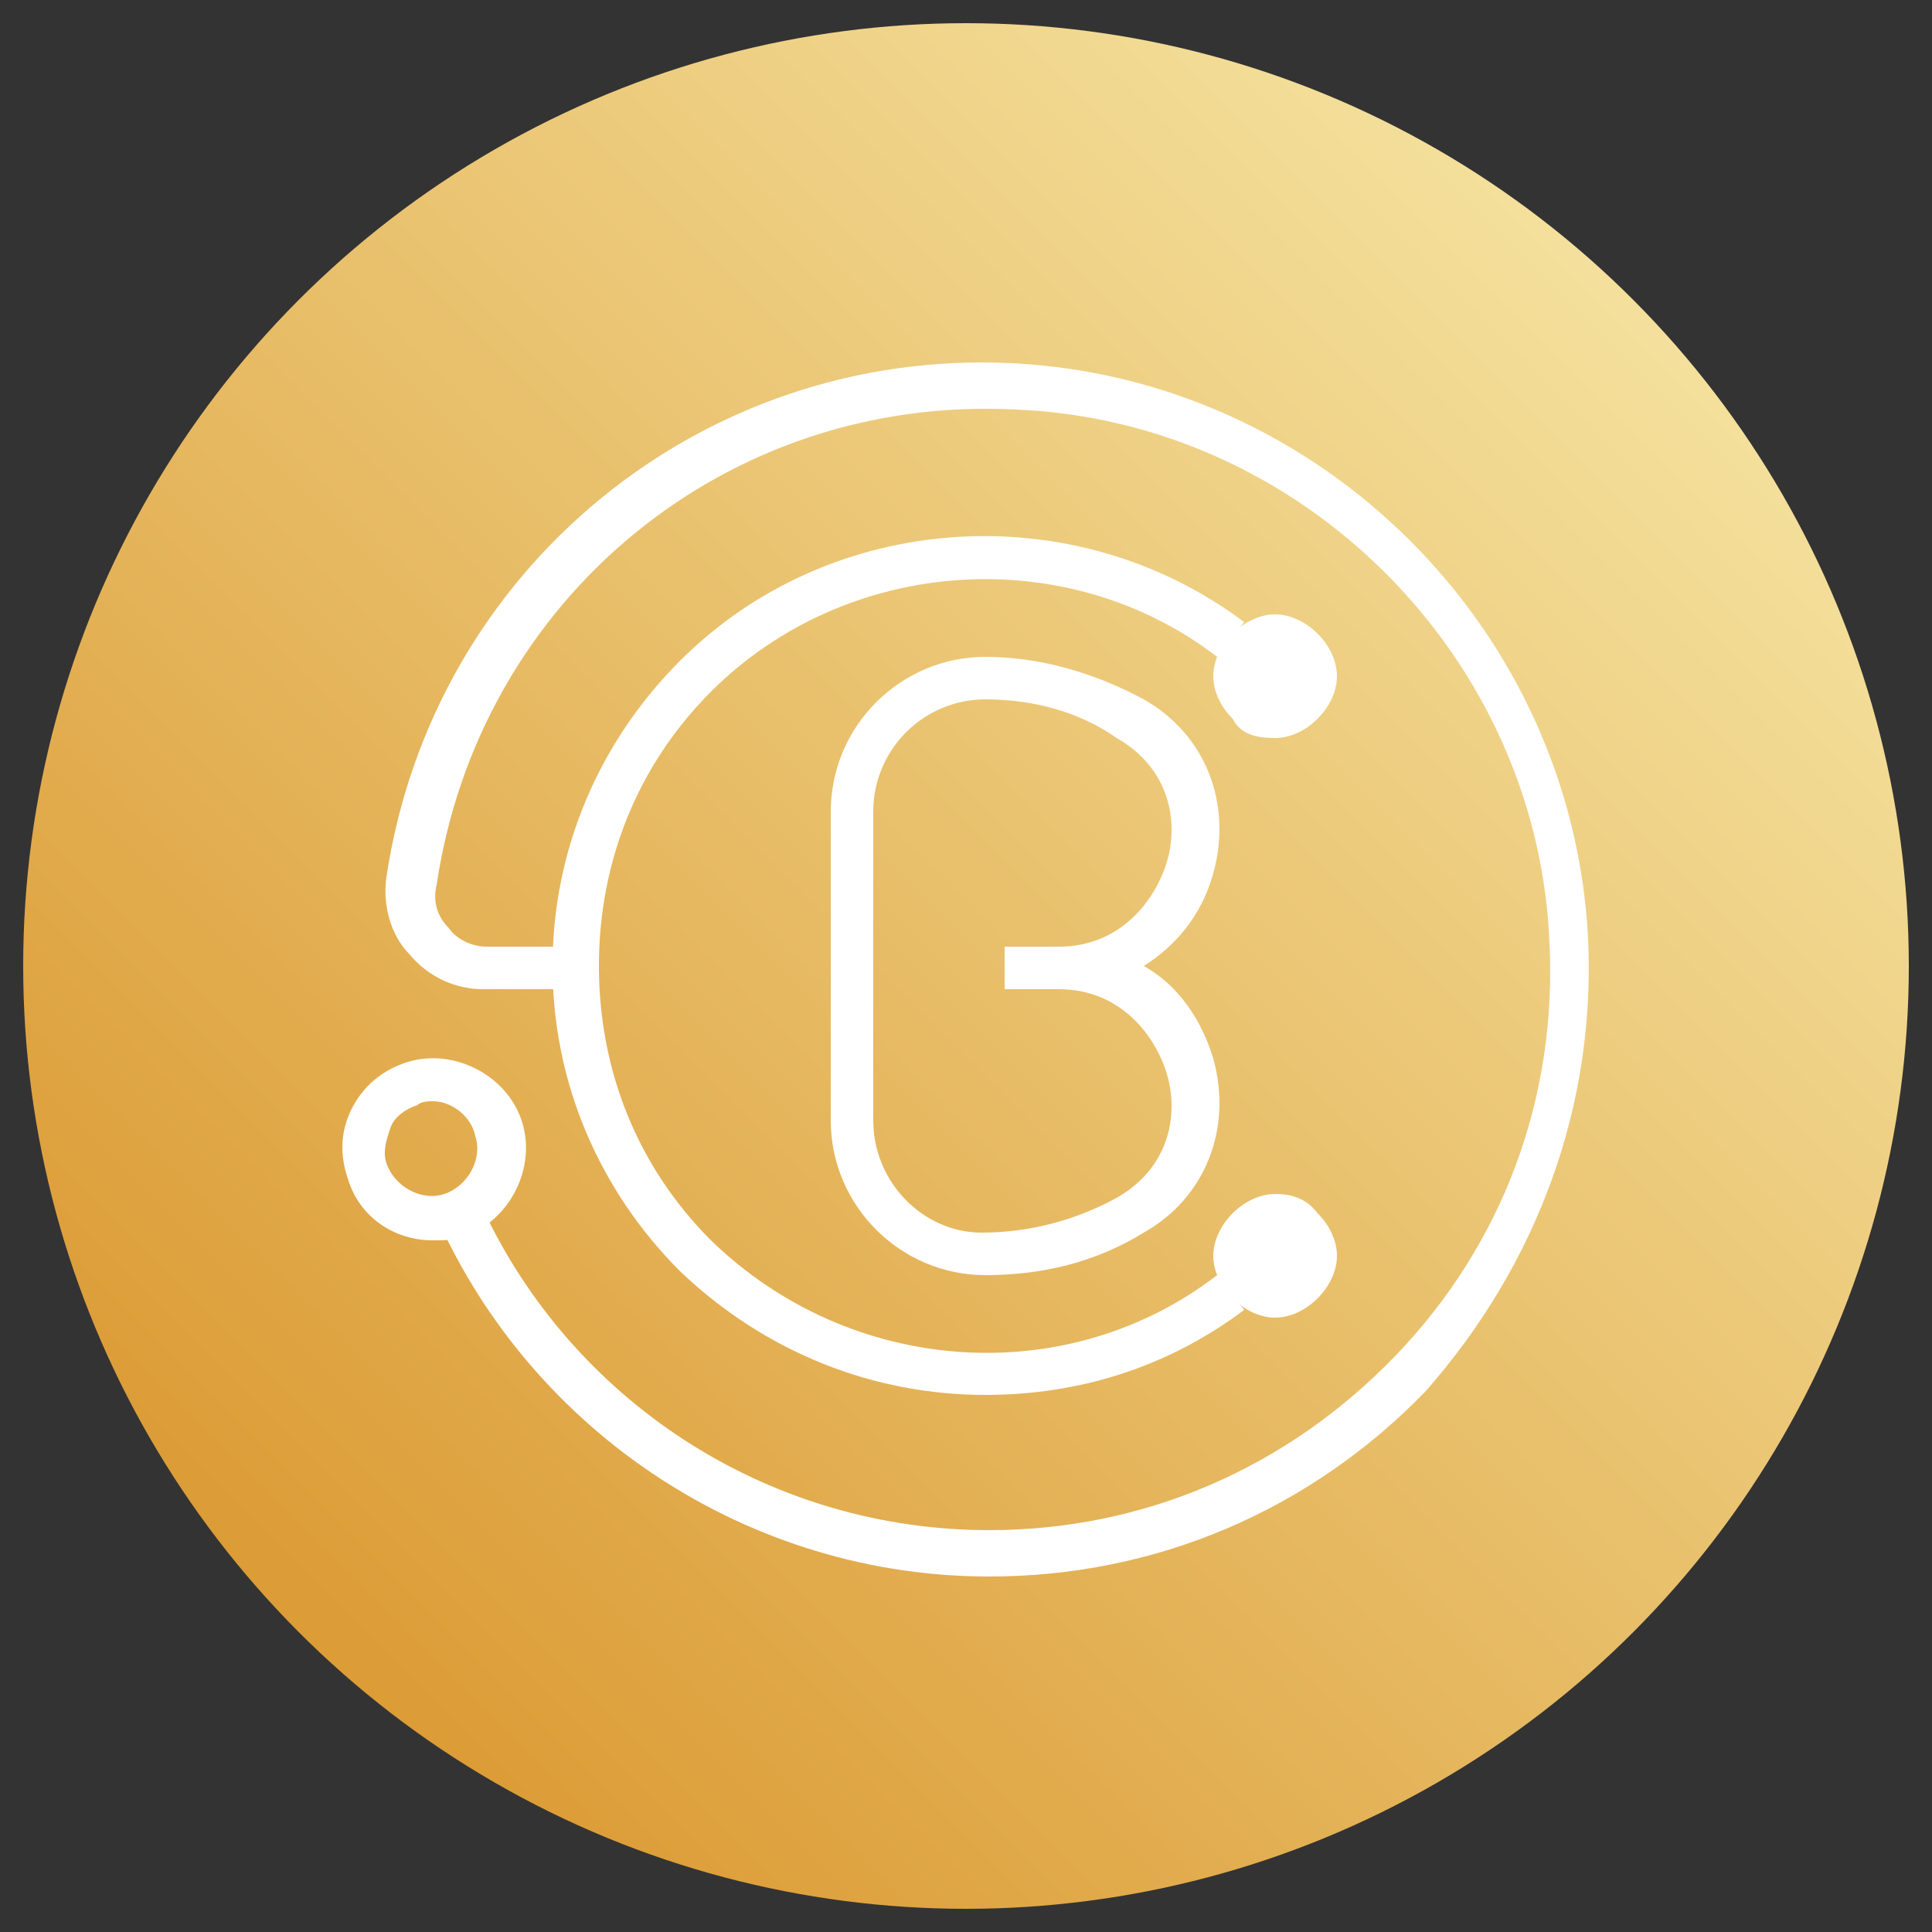 <?xml version="1.0" encoding="utf-8"?>
<!-- Generator: Adobe Illustrator 25.0.0, SVG Export Plug-In . SVG Version: 6.00 Build 0)  -->
<svg version="1.1" id="Layer_1" xmlns="http://www.w3.org/2000/svg" xmlns:xlink="http://www.w3.org/1999/xlink" x="0px" y="0px"
	 viewBox="0 0 50 50" style="enable-background:new 0 0 50 50;" xml:space="preserve">
<rect x="0" y="0" width="50" height="50" fill="#333333" stroke="none"/>
<style type="text/css">
	.st0{fill:url(#SVGID_1_);}
	.st1{fill:#FFFFFF;}
</style>
<linearGradient id="SVGID_1_" gradientUnits="userSpaceOnUse" x1="7.729" y1="42.272" x2="42.272" y2="7.729">
	<stop  offset="5.618000e-03" style="stop-color:#DC9C36"/>
	<stop  offset="1" style="stop-color:#F4E09C"/>
</linearGradient>
<circle class="st0" cx="25" cy="25" r="24.4"/>
<g>
	<path class="st1" d="M25.5,36.1c-2.9,0-5.7-1.1-7.9-3.2c-2.1-2.1-3.3-4.9-3.3-7.9c0-3,1.2-5.8,3.3-7.9c3.9-3.9,10.2-4.3,14.6-1
		L31.5,17c-3.9-3-9.6-2.6-13.1,0.9c-1.9,1.9-2.9,4.4-2.9,7.1c0,2.7,1,5.2,2.9,7.1C22,35.6,27.6,36,31.5,33l0.7,0.9
		C30.2,35.4,27.9,36.1,25.5,36.1z"/>
	<g>
		<path class="st1" d="M33,19.1c0.4,0,0.8-0.2,1.1-0.5c0.3-0.3,0.5-0.7,0.5-1.1c0-0.4-0.2-0.8-0.5-1.1c-0.3-0.3-0.7-0.5-1.1-0.5
			c-0.4,0-0.8,0.2-1.1,0.5c-0.3,0.3-0.5,0.7-0.5,1.1c0,0.4,0.2,0.8,0.5,1.1C32.1,19,32.5,19.1,33,19.1z"/>
		<path class="st1" d="M33,30.9c-0.4,0-0.8,0.2-1.1,0.5c-0.3,0.3-0.5,0.7-0.5,1.1s0.2,0.8,0.5,1.1c0.3,0.3,0.7,0.5,1.1,0.5
			s0.8-0.2,1.1-0.5s0.5-0.7,0.5-1.1s-0.2-0.8-0.5-1.1C33.8,31,33.4,30.9,33,30.9z"/>
	</g>
	<path class="st1" d="M25.5,33L25.5,33c-2.2,0-4-1.8-4-4v-8c0-2.2,1.8-4,4-4l0,0c1.4,0,2.8,0.4,4.1,1.1c1.6,0.9,2.3,2.7,1.8,4.5
		c-0.3,1.1-1,1.9-1.8,2.4c0.9,0.5,1.5,1.4,1.8,2.4c0.5,1.8-0.2,3.6-1.8,4.5C28.3,32.7,26.9,33,25.5,33z M25.5,18.1L25.5,18.1
		c-1.6,0-2.9,1.3-2.9,2.9v8c0,1.6,1.3,2.9,2.8,2.9l0,0c1.2,0,2.4-0.3,3.5-0.9c1.4-0.8,1.6-2.2,1.3-3.2c-0.3-1-1.2-2.2-2.8-2.2h-1.4
		v-1.1h1.4c1.6,0,2.5-1.2,2.8-2.2c0.3-1,0.1-2.4-1.3-3.2C27.9,18.4,26.7,18.1,25.5,18.1z"/>
	<path class="st1" d="M41.1,24.3c-0.4-8-6.9-14.5-14.9-14.9C18.2,9,11.2,14.7,10,22.7c-0.1,0.7,0.1,1.5,0.6,2
		c0.5,0.6,1.2,0.9,1.9,0.9H15v-1.1h-2.4c-0.4,0-0.8-0.2-1-0.5c-0.3-0.3-0.4-0.7-0.3-1.1c1.1-7.4,7.5-12.7,15-12.3
		c7.4,0.3,13.5,6.4,13.8,13.8c0.2,4-1.2,7.8-4,10.7c-2.8,2.9-6.5,4.5-10.5,4.5c-5.6,0-10.6-3.2-13-8.1h-1.3
		c2.5,5.6,8.1,9.3,14.3,9.3c4.3,0,8.3-1.7,11.3-4.8C39.8,32.7,41.3,28.6,41.1,24.3z"/>
	<path class="st1" d="M11.2,32.1c-1,0-1.9-0.6-2.2-1.6c-0.2-0.6-0.2-1.2,0.1-1.8c0.3-0.6,0.8-1,1.4-1.2c1.2-0.4,2.6,0.3,3,1.5
		c0.4,1.2-0.3,2.6-1.5,3C11.7,32.1,11.5,32.1,11.2,32.1z M11.2,28.5c-0.1,0-0.3,0-0.4,0.1h0c-0.3,0.1-0.6,0.3-0.7,0.6
		c-0.1,0.3-0.2,0.6-0.1,0.9c0.2,0.6,0.9,1,1.5,0.8c0.6-0.2,1-0.9,0.8-1.5C12.2,28.9,11.7,28.5,11.2,28.5z"/>
</g>
</svg>
